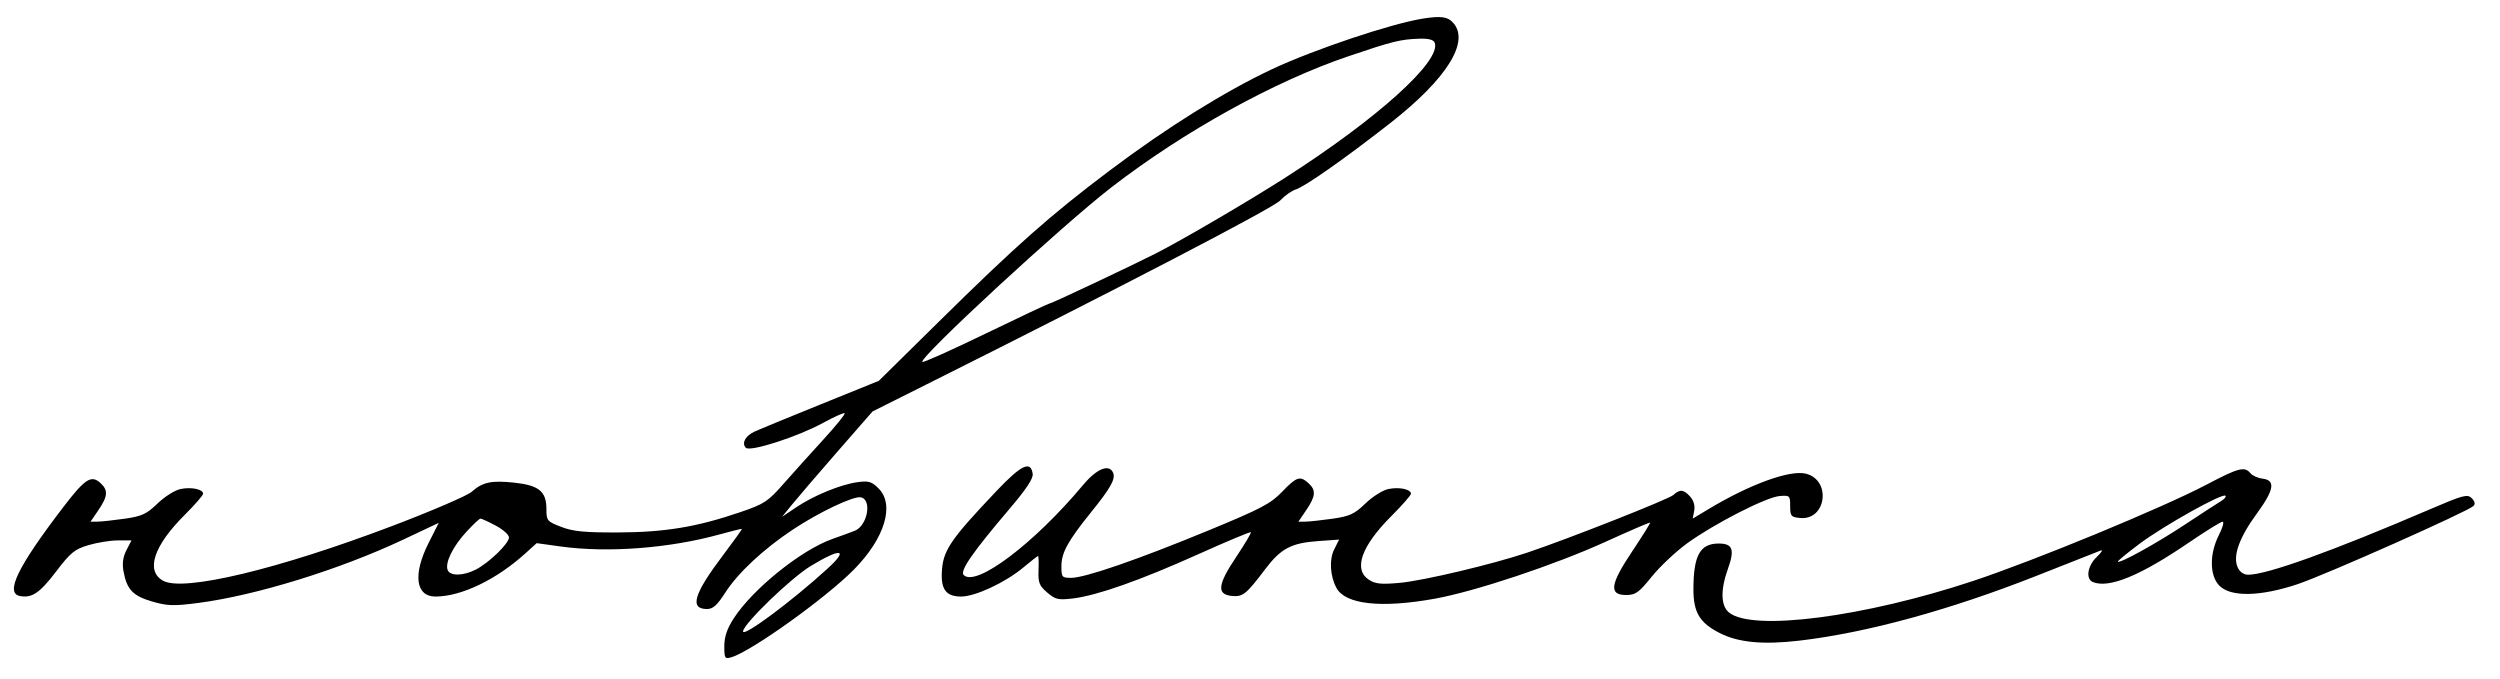 <?xml version="1.0" encoding="UTF-8"?> <svg xmlns="http://www.w3.org/2000/svg" width="92" height="25" viewBox="0 0 92 25" fill="none"> <path fill-rule="evenodd" clip-rule="evenodd" d="M52.383 0.681C51.214 0.862 48.341 1.825 46.786 2.558C45.054 3.375 42.923 4.705 40.856 6.261C38.657 7.914 37.401 9.026 34.523 11.864L32.34 14.015L30.21 14.877C29.038 15.351 27.943 15.802 27.776 15.878C27.433 16.034 27.281 16.312 27.448 16.479C27.606 16.637 29.365 16.069 30.285 15.564C30.695 15.339 31.055 15.179 31.084 15.208C31.113 15.237 30.762 15.671 30.303 16.172C29.845 16.672 29.185 17.405 28.837 17.801C28.257 18.461 28.127 18.546 27.229 18.852C25.643 19.393 24.468 19.588 22.75 19.594C21.511 19.599 21.09 19.558 20.654 19.39C20.132 19.189 20.108 19.16 20.108 18.73C20.108 18.085 19.833 17.859 18.926 17.762C18.079 17.672 17.759 17.741 17.352 18.102C17.194 18.241 15.891 18.802 14.457 19.347C10.244 20.949 6.745 21.787 6.001 21.371C5.351 21.009 5.653 20.087 6.796 18.949C7.169 18.578 7.474 18.227 7.474 18.17C7.474 18.003 7.04 17.913 6.639 17.997C6.435 18.039 6.057 18.278 5.798 18.528C5.395 18.917 5.223 18.997 4.592 19.088C4.188 19.146 3.738 19.195 3.594 19.196L3.331 19.199L3.623 18.77C3.972 18.257 3.987 18.038 3.692 17.771C3.358 17.469 3.126 17.62 2.332 18.658C0.648 20.859 0.177 21.827 0.736 21.934C1.174 22.017 1.463 21.822 2.058 21.041C2.595 20.334 2.743 20.213 3.256 20.061C3.578 19.965 4.065 19.887 4.34 19.887H4.839L4.653 20.246C4.526 20.491 4.492 20.735 4.544 21.02C4.667 21.695 4.89 21.93 5.599 22.136C6.161 22.299 6.39 22.307 7.292 22.189C9.413 21.914 12.504 20.959 14.838 19.858L16.146 19.241L15.773 19.98C15.189 21.135 15.293 21.953 16.025 21.953C16.968 21.953 18.256 21.337 19.322 20.375L19.75 19.988L20.627 20.11C22.363 20.351 24.632 20.179 26.49 19.664C26.926 19.543 27.292 19.453 27.302 19.465C27.313 19.476 26.993 19.921 26.591 20.454C25.53 21.861 25.368 22.412 26.016 22.412C26.237 22.412 26.393 22.273 26.689 21.81C27.153 21.086 28.09 20.211 29.166 19.496C30.139 18.85 31.401 18.249 31.676 18.301C32.101 18.382 31.926 19.348 31.453 19.533C31.309 19.59 30.94 19.725 30.631 19.834C29.476 20.243 27.695 21.679 26.994 22.767C26.755 23.138 26.655 23.436 26.655 23.779C26.655 24.228 26.674 24.259 26.913 24.188C27.648 23.972 30.393 22.007 31.429 20.955C32.562 19.805 32.934 18.576 32.331 17.974C32.078 17.721 31.966 17.687 31.556 17.744C30.932 17.83 29.946 18.234 29.297 18.671L28.78 19.019L29.15 18.564C29.353 18.313 30.103 17.441 30.815 16.624L32.111 15.14L34.063 14.163C41.265 10.561 46.85 7.657 47.109 7.379C47.272 7.204 47.531 7.021 47.683 6.973C48.024 6.866 49.498 5.831 51.156 4.534C53.245 2.9 54.103 1.53 53.473 0.835C53.275 0.615 53.031 0.581 52.383 0.681ZM52.797 1.571C53.053 2.239 50.693 4.367 47.272 6.555C45.893 7.436 43.459 8.859 42.505 9.341C41.572 9.813 38.703 11.165 38.636 11.165C38.595 11.165 37.536 11.663 36.281 12.271C35.026 12.88 33.974 13.352 33.942 13.32C33.8 13.177 39.084 8.296 40.897 6.896C43.57 4.832 46.878 3.002 49.622 2.07C51.242 1.52 51.544 1.445 52.243 1.424C52.571 1.414 52.755 1.463 52.797 1.571ZM36.668 18.072C34.944 19.889 34.689 20.271 34.658 21.088C34.633 21.708 34.835 21.953 35.369 21.953C35.891 21.953 37.007 21.431 37.663 20.88C37.938 20.65 38.179 20.461 38.2 20.461C38.221 20.461 38.229 20.698 38.218 20.988C38.201 21.44 38.245 21.555 38.536 21.804C38.835 22.062 38.941 22.087 39.478 22.024C40.361 21.92 41.964 21.355 44.104 20.392C45.141 19.926 46.009 19.563 46.032 19.586C46.054 19.608 45.809 20.021 45.487 20.503C44.807 21.52 44.768 21.876 45.333 21.931C45.737 21.97 45.859 21.873 46.554 20.953C47.133 20.186 47.514 19.983 48.504 19.912L49.279 19.857L49.096 20.223C48.911 20.595 48.947 21.198 49.18 21.634C49.506 22.243 50.824 22.389 52.796 22.033C54.289 21.764 57.227 20.784 59.095 19.933C59.975 19.532 60.708 19.217 60.724 19.232C60.74 19.248 60.443 19.723 60.066 20.288C59.251 21.507 59.197 21.896 59.843 21.896C60.189 21.896 60.31 21.809 60.783 21.222C61.082 20.852 61.666 20.301 62.081 19.999C63.064 19.282 64.996 18.294 65.49 18.254C65.863 18.224 65.878 18.239 65.878 18.625C65.878 18.993 65.909 19.03 66.245 19.062C67.208 19.155 67.403 17.669 66.459 17.432C65.87 17.284 64.402 17.817 62.879 18.732L62.292 19.085L62.347 18.793C62.382 18.611 62.327 18.418 62.199 18.276C61.956 18.008 61.823 17.995 61.579 18.216C61.406 18.373 57.717 19.828 56.205 20.336C54.927 20.766 52.374 21.371 51.511 21.449C50.827 21.511 50.612 21.489 50.376 21.335C49.794 20.954 50.095 20.099 51.201 18.993C51.598 18.596 51.923 18.225 51.923 18.169C51.923 18.003 51.487 17.913 51.088 17.997C50.884 18.039 50.506 18.278 50.247 18.528C49.844 18.917 49.672 18.997 49.041 19.088C48.636 19.146 48.187 19.195 48.043 19.196L47.78 19.199L48.071 18.77C48.417 18.262 48.436 18.038 48.153 17.782C47.842 17.5 47.716 17.541 47.182 18.097C46.761 18.537 46.403 18.724 44.458 19.526C41.854 20.6 39.927 21.265 39.418 21.265C39.08 21.265 39.059 21.24 39.06 20.834C39.06 20.34 39.3 19.905 40.148 18.854C40.858 17.976 41.053 17.634 40.967 17.411C40.83 17.055 40.366 17.238 39.855 17.85C38.059 20 35.918 21.615 35.465 21.162C35.314 21.011 35.785 20.331 37.142 18.736C37.761 18.01 38.028 17.608 38.003 17.438C37.932 16.939 37.587 17.103 36.668 18.072ZM81.211 17.829C79.582 18.687 74.88 20.627 72.597 21.384C68.592 22.711 64.492 23.241 63.629 22.542C63.324 22.296 63.309 21.709 63.587 20.934C63.844 20.221 63.764 20.002 63.248 20.002C62.561 20.002 62.319 20.44 62.318 21.687C62.317 22.536 62.547 22.919 63.282 23.295C63.966 23.645 64.879 23.732 66.214 23.576C68.694 23.286 71.756 22.449 74.952 21.187C76.152 20.712 77.211 20.295 77.306 20.259C77.401 20.224 77.336 20.329 77.162 20.494C76.814 20.826 76.743 21.315 77.028 21.424C77.629 21.655 78.771 21.182 80.564 19.958C81.176 19.541 81.728 19.199 81.791 19.199C81.854 19.199 81.795 19.414 81.661 19.677C81.307 20.369 81.308 21.165 81.662 21.542C82.071 21.978 83.168 21.96 84.553 21.497C85.585 21.151 90.821 18.823 91.025 18.619C91.097 18.548 91.073 18.446 90.96 18.333C90.803 18.175 90.645 18.217 89.415 18.745C85.834 20.283 83.425 21.15 82.733 21.15C82.569 21.15 82.424 21.049 82.348 20.882C82.159 20.467 82.398 19.791 83.053 18.897C83.692 18.023 83.748 17.67 83.258 17.614C83.089 17.594 82.889 17.504 82.814 17.413C82.6 17.156 82.383 17.212 81.211 17.829ZM81.739 18.437C81.619 18.509 81.025 18.895 80.418 19.296C79.352 20.001 78.009 20.744 77.936 20.67C77.917 20.65 78.282 20.349 78.748 20.002C79.644 19.334 81.794 18.133 81.897 18.243C81.93 18.278 81.859 18.366 81.739 18.437ZM18.242 19.342C18.51 19.484 18.73 19.68 18.73 19.778C18.73 20.002 17.986 20.721 17.501 20.965C17.038 21.198 16.561 21.203 16.474 20.976C16.371 20.709 16.664 20.113 17.162 19.572C17.409 19.303 17.643 19.084 17.682 19.084C17.722 19.084 17.974 19.2 18.242 19.342ZM30.445 20.933C29.133 22.13 27.344 23.459 27.344 23.237C27.344 22.971 29.109 21.267 29.84 20.825C30.96 20.149 31.249 20.2 30.445 20.933Z" fill="black"></path> </svg> 